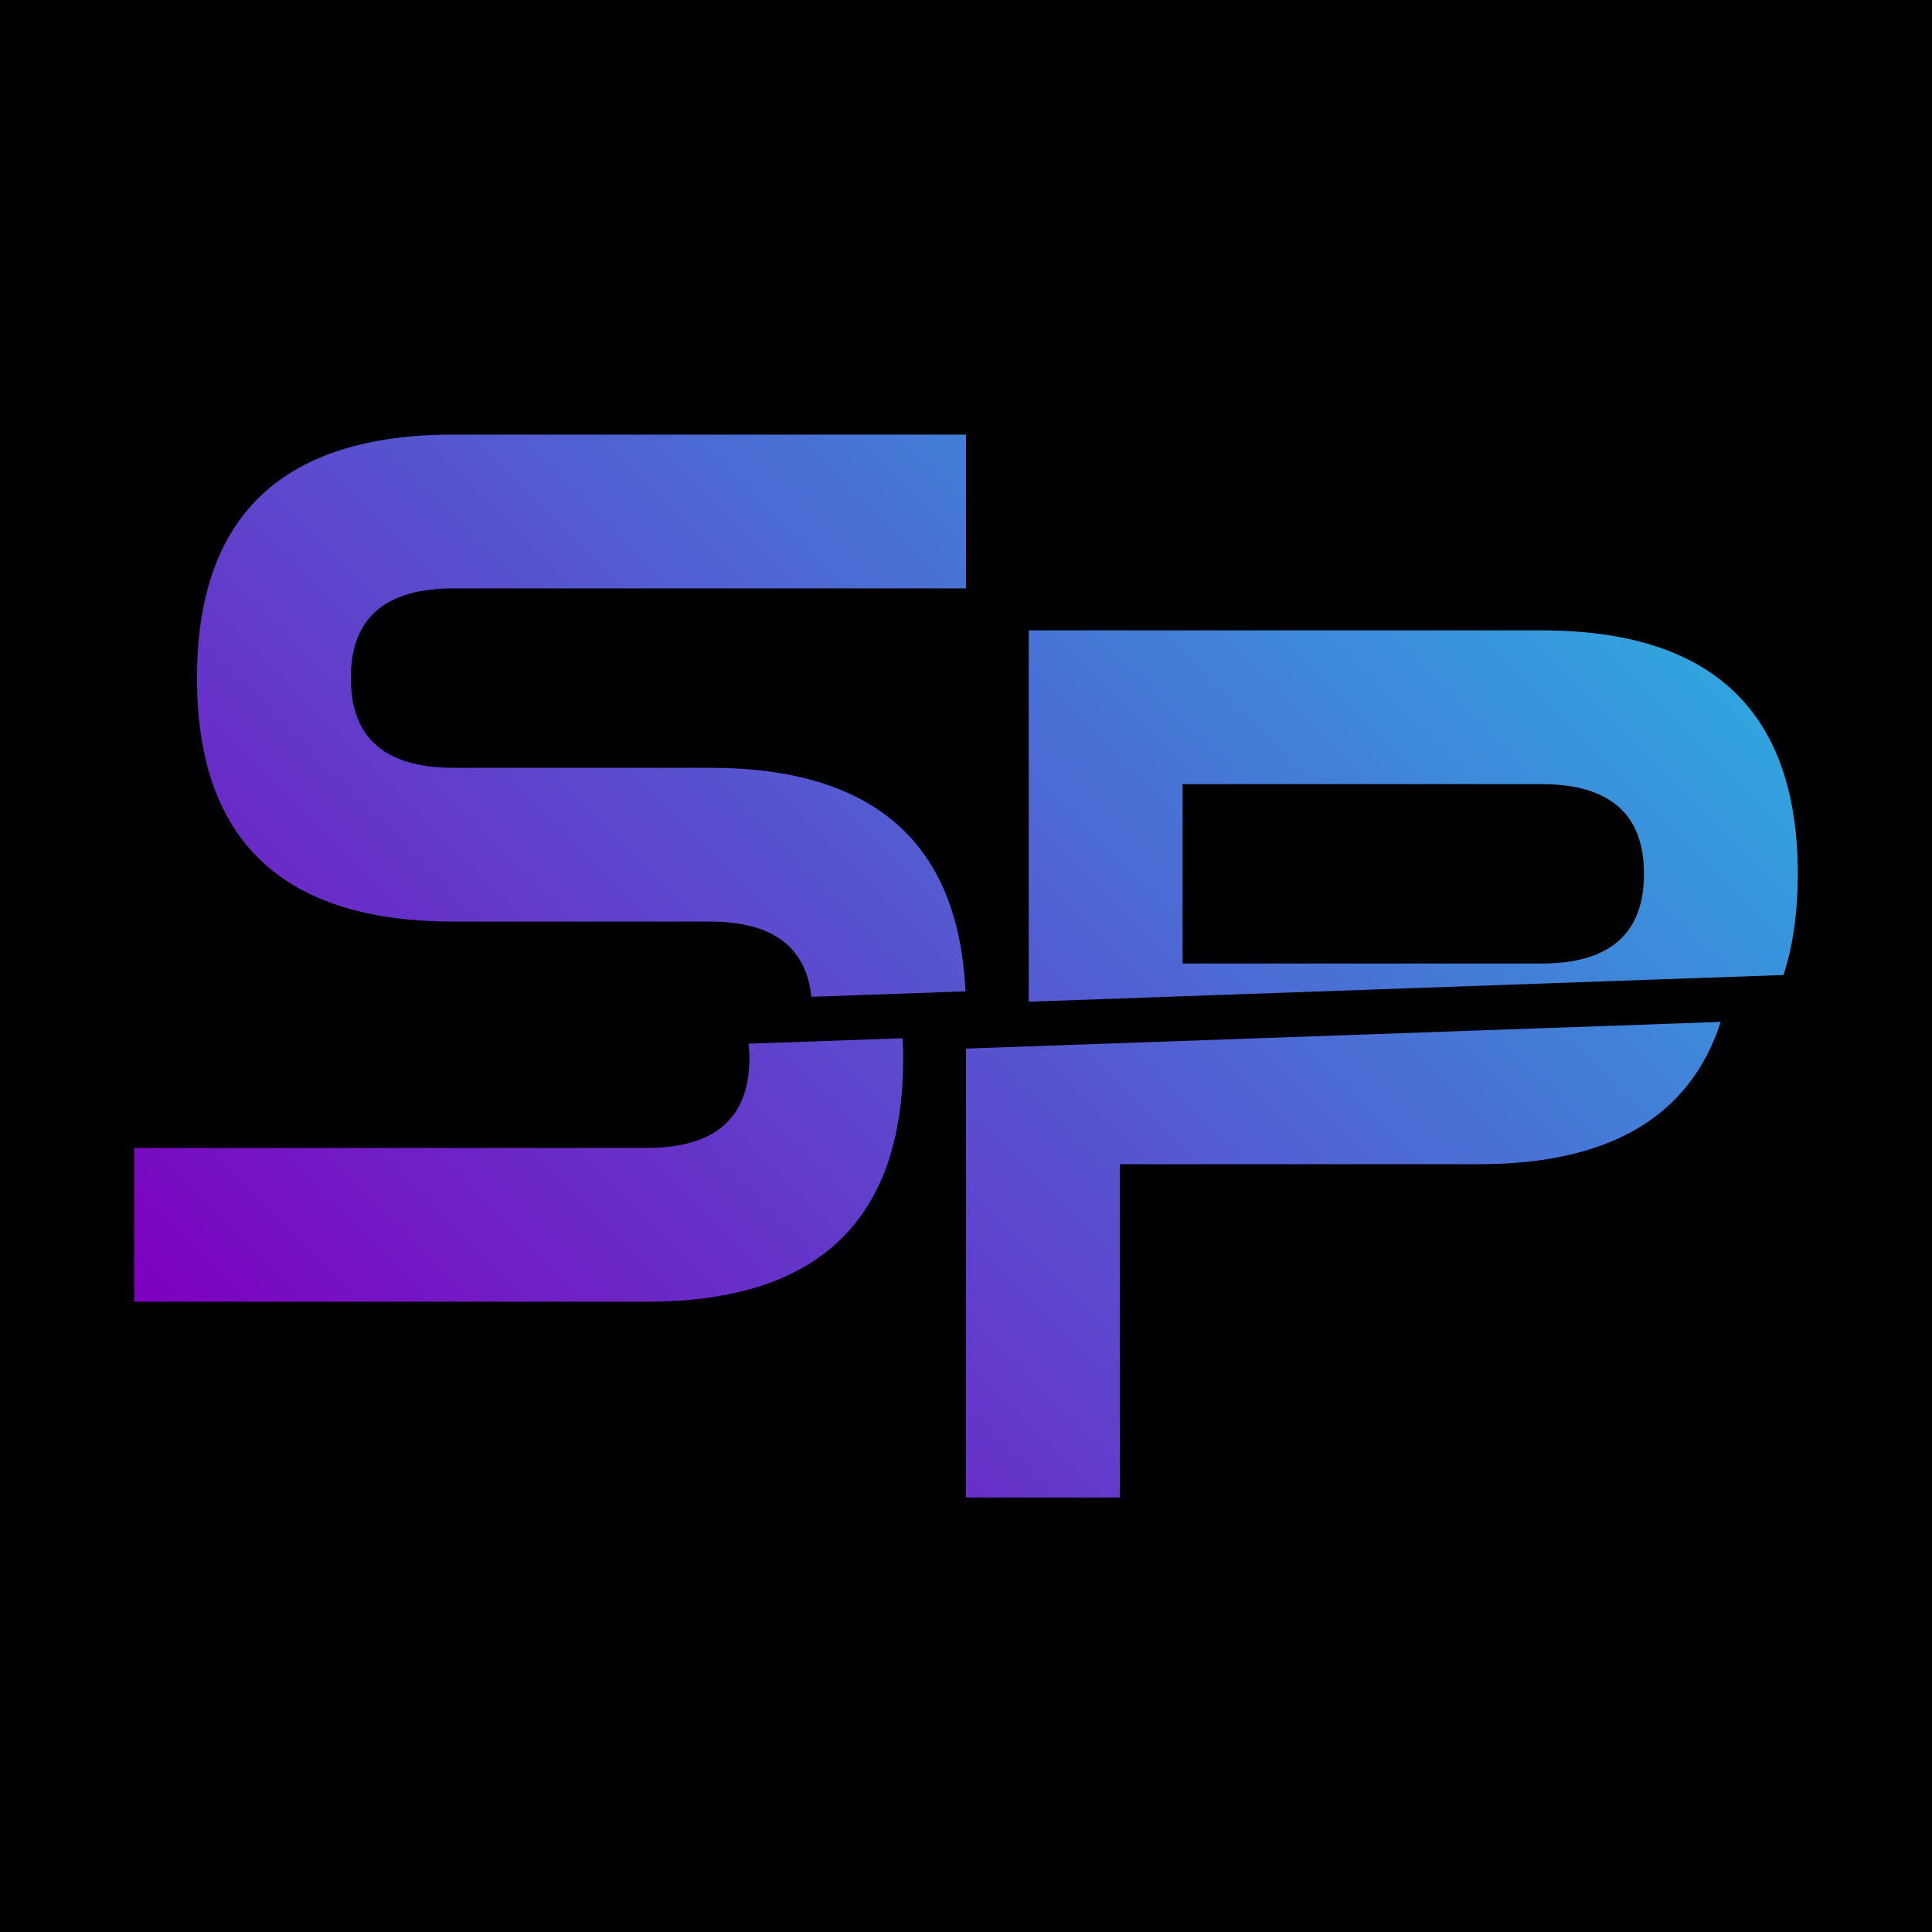 <?xml version="1.0" encoding="UTF-8"?>
<svg data-bbox="0 0 295.09 295.09" viewBox="0 0 295.09 295.09" xmlns="http://www.w3.org/2000/svg" data-type="ugc">
    <g>
        <defs>
            <linearGradient gradientUnits="userSpaceOnUse" y2="55.2" x2="214.44" y1="223.98" x1="45.66" id="f84ed196-0397-430d-81e1-f04e2947ebf6">
                <stop stop-color="#7e00bf" offset="0"/>
                <stop stop-color="#31a4df" offset="1"/>
            </linearGradient>
        </defs>
        <path d="M295.09 0v295.09H0V0h295.09z"/>
        <path d="m137.87 158.58-23.53.83c.08.71.12 1.45.12 2.22 0 9.13-5.22 13.7-15.66 13.7H20.5v23.49h78.3c26.1 0 39.15-12.4 39.15-37.19 0-1.04-.02-2.06-.08-3.05ZM69.24 89.87h78.3V66.38h-78.3c-26.1 0-39.15 12.4-39.15 37.19s13.05 37.19 39.15 37.19h39.15c9.56 0 14.74 3.83 15.54 11.49l23.53-.83c-1.04-22.77-14.06-34.15-39.07-34.15H69.24c-10.44 0-15.66-4.56-15.66-13.7s5.22-13.7 15.66-13.7Zm78.3 70.29v68.56h23.5v-50.9h54.81c19.96 0 32.28-7.24 36.97-21.74l-115.28 4.08Zm87.9-63.88h-78.31V153l115.28-4.08c1.46-4.46 2.18-9.61 2.18-15.45 0-24.79-13.05-37.19-39.15-37.19Zm0 50.89h-54.81v-27.4h54.81c10.44 0 15.66 4.57 15.66 13.7s-5.22 13.7-15.66 13.7Z" fill="url(#f84ed196-0397-430d-81e1-f04e2947ebf6)"/>
    </g>
</svg>
